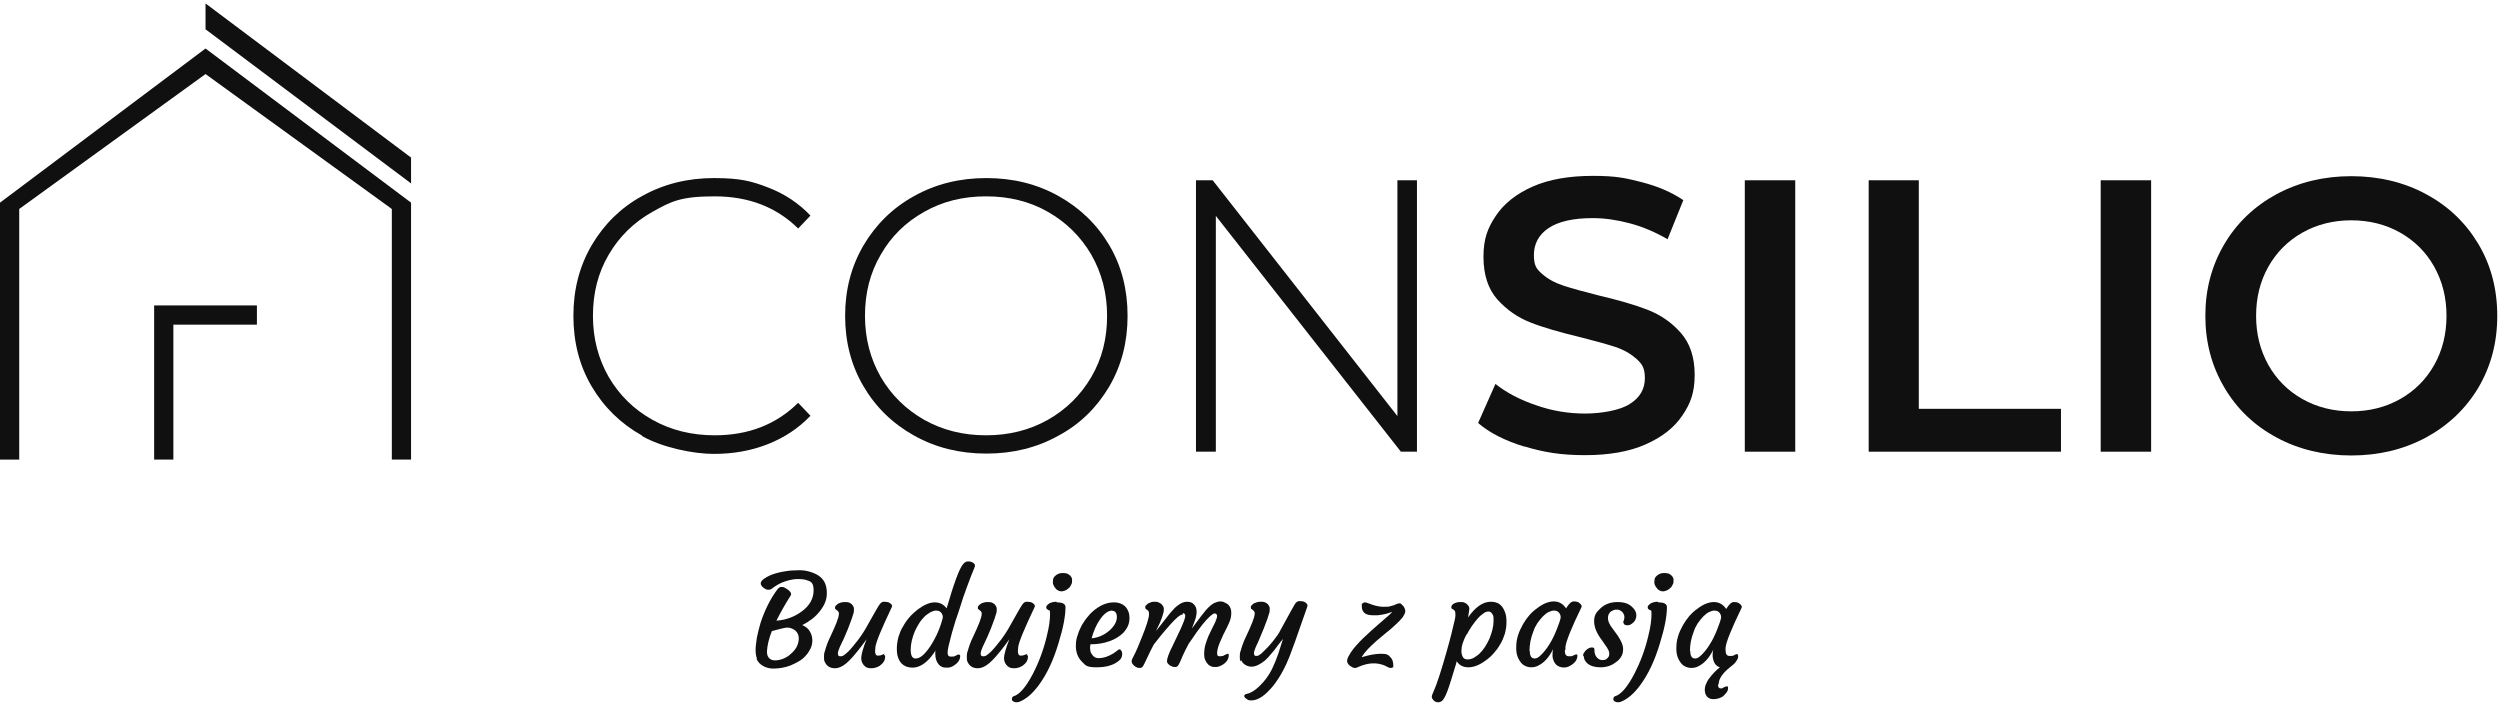 <?xml version="1.0" encoding="UTF-8"?> <svg xmlns="http://www.w3.org/2000/svg" width="364" height="103" viewBox="0 0 364 103" fill="none"><path d="M59.85 29.507H57.051V66.914H59.85V29.507Z" fill="#111010"></path><path d="M59.85 29.507L29.925 7.063L0 29.507V66.914H2.8V30.425L29.925 10.781L57.051 30.425L59.85 29.507Z" fill="#111010"></path><path d="M37.406 44.47H22.443V66.914H25.243V47.27H37.406V44.47Z" fill="#111010"></path><path d="M29.925 4.264L59.85 26.707V22.944L29.925 0.5V4.264Z" fill="#111010"></path><path d="M93.493 63.425C90.372 61.681 87.939 59.295 86.149 56.266C84.359 53.236 83.487 49.794 83.487 45.984C83.487 42.175 84.359 38.779 86.149 35.703C87.939 32.674 90.372 30.242 93.493 28.543C96.614 26.799 100.102 25.927 103.958 25.927C107.813 25.927 109.465 26.386 111.852 27.304C114.239 28.222 116.304 29.599 118.002 31.389L116.212 33.271C113.045 30.15 109.006 28.589 104.049 28.589C99.092 28.589 97.716 29.324 95.008 30.838C92.3 32.353 90.188 34.418 88.628 37.08C87.067 39.742 86.333 42.68 86.333 45.984C86.333 49.289 87.113 52.227 88.628 54.889C90.188 57.551 92.3 59.616 95.008 61.131C97.716 62.645 100.745 63.38 104.049 63.38C108.96 63.38 112.999 61.819 116.212 58.652L118.002 60.534C116.304 62.324 114.239 63.701 111.806 64.665C109.373 65.629 106.757 66.088 103.912 66.088C101.066 66.088 96.522 65.216 93.447 63.471" fill="#111010"></path><path d="M133.102 63.425C129.981 61.681 127.503 59.295 125.713 56.22C123.923 53.19 123.051 49.748 123.051 45.984C123.051 42.221 123.923 38.824 125.713 35.749C127.503 32.72 129.935 30.288 133.102 28.543C136.223 26.799 139.712 25.927 143.613 25.927C147.514 25.927 151.002 26.799 154.123 28.543C157.244 30.288 159.723 32.674 161.513 35.703C163.303 38.733 164.175 42.175 164.175 45.984C164.175 49.794 163.303 53.19 161.513 56.266C159.723 59.295 157.29 61.727 154.123 63.425C151.002 65.17 147.514 66.042 143.613 66.042C139.712 66.042 136.223 65.17 133.102 63.425ZM152.563 61.131C155.225 59.616 157.336 57.551 158.897 54.889C160.457 52.227 161.192 49.289 161.192 45.984C161.192 42.68 160.411 39.742 158.897 37.08C157.336 34.418 155.225 32.353 152.563 30.838C149.901 29.324 146.917 28.589 143.567 28.589C140.216 28.589 137.233 29.324 134.571 30.838C131.863 32.353 129.752 34.418 128.237 37.08C126.677 39.742 125.942 42.68 125.942 45.984C125.942 49.289 126.723 52.227 128.237 54.889C129.798 57.551 131.909 59.616 134.571 61.131C137.279 62.645 140.262 63.38 143.567 63.38C146.872 63.38 149.855 62.645 152.563 61.131Z" fill="#111010"></path><path d="M206.309 26.248V65.766H203.968L177.026 31.435V65.766H174.135V26.248H176.567L203.463 60.58V26.248H206.309Z" fill="#111010"></path><path d="M221.96 65.032C219.114 64.16 216.865 63.012 215.213 61.59L217.737 55.898C219.344 57.183 221.363 58.239 223.704 59.019C226.045 59.846 228.431 60.213 230.772 60.213C233.113 60.213 235.913 59.754 237.335 58.79C238.804 57.872 239.493 56.587 239.493 55.072C239.493 53.557 239.08 53.007 238.299 52.272C237.473 51.538 236.463 50.941 235.224 50.528C233.985 50.115 232.287 49.656 230.13 49.105C227.1 48.371 224.668 47.683 222.832 46.948C220.95 46.214 219.39 45.112 218.013 43.598C216.682 42.083 215.993 40.018 215.993 37.402C215.993 34.785 216.59 33.225 217.783 31.435C218.977 29.645 220.766 28.222 223.153 27.166C225.54 26.111 228.477 25.606 231.92 25.606C235.362 25.606 236.693 25.927 239.034 26.524C241.374 27.121 243.394 27.993 245.092 29.14L242.797 34.831C241.053 33.822 239.263 33.041 237.381 32.536C235.5 32.032 233.664 31.756 231.92 31.756C229.028 31.756 226.871 32.261 225.448 33.225C224.025 34.189 223.337 35.52 223.337 37.126C223.337 38.733 223.75 39.192 224.53 39.88C225.356 40.614 226.366 41.165 227.605 41.578C228.844 41.991 230.543 42.45 232.7 43.001C235.637 43.69 238.024 44.378 239.906 45.112C241.788 45.847 243.394 46.948 244.725 48.463C246.056 49.977 246.744 51.997 246.744 54.567C246.744 57.138 246.148 58.744 244.954 60.488C243.761 62.278 241.971 63.655 239.584 64.711C237.198 65.766 234.26 66.271 230.772 66.271C227.284 66.271 224.76 65.858 221.914 64.986" fill="#111010"></path><path d="M261.387 26.248H254.043V65.766H261.387V26.248Z" fill="#111010"></path><path d="M272.08 26.248H279.378V59.524H300.078V65.766H272.08V26.248Z" fill="#111010"></path><path d="M313.204 26.248H305.86V65.766H313.204V26.248Z" fill="#111010"></path><path d="M331.471 63.701C328.213 61.957 325.688 59.524 323.852 56.403C322.017 53.282 321.099 49.84 321.099 45.984C321.099 42.129 322.017 38.687 323.852 35.566C325.688 32.445 328.259 30.012 331.471 28.268C334.73 26.524 338.356 25.652 342.349 25.652C346.342 25.652 350.014 26.524 353.227 28.268C356.486 30.012 359.01 32.445 360.846 35.52C362.682 38.595 363.6 42.083 363.6 45.984C363.6 49.886 362.682 53.328 360.846 56.449C359.01 59.524 356.44 61.957 353.227 63.701C349.968 65.445 346.342 66.317 342.349 66.317C338.356 66.317 334.684 65.445 331.471 63.701ZM349.463 58.101C351.575 56.908 353.227 55.256 354.42 53.144C355.614 51.033 356.21 48.647 356.21 45.984C356.21 43.322 355.614 40.982 354.42 38.824C353.227 36.713 351.575 35.061 349.463 33.867C347.352 32.674 344.965 32.078 342.349 32.078C339.733 32.078 337.346 32.674 335.235 33.867C333.124 35.061 331.471 36.713 330.278 38.824C329.085 40.936 328.488 43.322 328.488 45.984C328.488 48.647 329.085 50.987 330.278 53.144C331.471 55.256 333.124 56.908 335.235 58.101C337.346 59.295 339.733 59.891 342.349 59.891C344.965 59.891 347.352 59.295 349.463 58.101Z" fill="#111010"></path><path d="M112.402 91.836C111.943 92.984 111.714 93.993 111.668 94.865C111.668 95.279 111.76 95.6 111.989 95.829C112.219 96.059 112.494 96.151 112.861 96.151C113.228 96.151 113.642 96.059 114.009 95.921C114.422 95.737 114.789 95.554 115.11 95.233C115.891 94.59 116.258 93.856 116.304 93.03C116.304 92.295 115.982 91.79 115.294 91.515C115.11 91.423 114.881 91.377 114.651 91.377C114.376 91.377 113.963 91.469 113.458 91.607C112.953 91.745 112.586 91.836 112.402 91.882M110.199 95.829C110.062 95.508 110.016 95.095 110.016 94.59C110.016 94.085 110.107 93.534 110.199 92.846C110.337 92.157 110.521 91.423 110.75 90.643C111.347 88.853 112.127 87.246 113.183 85.824C113.366 85.594 113.55 85.457 113.733 85.457C113.917 85.457 114.1 85.457 114.284 85.594C114.468 85.686 114.651 85.778 114.789 85.915C115.156 86.191 115.248 86.466 115.156 86.65C114.284 88.027 113.596 89.266 113.045 90.368C114.422 90.276 115.661 89.817 116.717 89.037C117.864 88.21 118.461 87.155 118.461 85.961C118.461 84.768 118.048 84.63 117.222 84.401C116.992 84.355 116.671 84.309 116.349 84.309C116.028 84.309 115.661 84.309 115.294 84.401C114.927 84.447 114.559 84.584 114.238 84.676C113.55 84.906 112.953 85.273 112.402 85.686C112.265 85.824 112.081 85.87 111.943 85.87C111.806 85.87 111.668 85.87 111.484 85.778C111.347 85.686 111.209 85.64 111.071 85.502C110.612 85.089 110.658 84.676 111.255 84.263C112.127 83.621 113.458 83.253 115.156 83.07C115.477 83.07 115.891 83.024 116.441 83.024C116.992 83.024 117.543 83.116 118.094 83.299C118.644 83.483 119.103 83.712 119.471 84.034C120.113 84.584 120.388 85.365 120.388 86.374C120.388 87.384 120.021 88.164 119.333 89.037C118.69 89.863 117.818 90.505 116.808 91.01C117.313 91.24 117.68 91.515 117.91 91.928C118.139 92.295 118.277 92.754 118.277 93.213C118.277 93.672 118.185 94.085 118.002 94.452C117.818 94.82 117.589 95.187 117.313 95.462C117.038 95.783 116.717 96.059 116.304 96.288C115.936 96.518 115.523 96.701 115.11 96.885C114.284 97.206 113.412 97.344 112.54 97.344C111.668 97.344 110.52 96.885 110.153 95.921L110.199 95.829Z" fill="#111010"></path><path d="M128.65 95.37C128.788 95.37 128.88 95.416 128.88 95.6C128.88 96.151 128.604 96.564 128.099 96.931C127.732 97.16 127.319 97.298 126.86 97.298C126.401 97.298 126.172 97.206 125.942 97.023C125.575 96.701 125.391 96.288 125.391 95.829C125.391 95.37 125.667 94.315 126.172 93.076C125.254 94.361 124.565 95.187 124.198 95.6C123.831 96.013 123.51 96.334 123.234 96.564C122.638 97.069 122.087 97.298 121.582 97.298C120.848 97.298 120.343 96.977 120.067 96.334C119.976 96.151 119.976 95.921 119.976 95.646C119.976 95.37 119.976 95.095 120.113 94.774C120.205 94.453 120.297 94.131 120.435 93.764C120.572 93.397 120.71 93.076 120.894 92.708L121.398 91.607C122.041 90.184 122.27 89.358 122.087 89.082C121.995 88.945 121.857 88.853 121.674 88.715C121.582 88.715 121.582 88.578 121.582 88.486C121.582 88.394 121.582 88.256 121.72 88.165C121.811 88.073 121.903 87.981 122.041 87.889C122.316 87.751 122.638 87.66 122.959 87.66C123.28 87.66 123.464 87.66 123.647 87.751C123.785 87.797 123.923 87.889 124.015 87.981C124.198 88.165 124.336 88.394 124.336 88.669C124.336 88.945 124.336 89.174 124.198 89.496C124.106 89.817 124.015 90.138 123.877 90.459C123.739 90.827 123.601 91.194 123.464 91.561C123.051 92.525 122.775 93.213 122.592 93.534L122.27 94.223C122.087 94.636 121.995 94.957 121.995 95.095C121.995 95.233 121.995 95.37 122.087 95.462C122.133 95.554 122.225 95.554 122.408 95.554C122.592 95.554 122.729 95.508 122.913 95.37C123.097 95.233 123.326 95.049 123.556 94.82C123.785 94.59 124.015 94.315 124.244 94.039C124.474 93.764 124.703 93.443 124.978 93.121C125.437 92.479 125.759 92.02 125.988 91.607C127.273 89.312 127.962 88.119 128.054 88.027C128.237 87.751 128.467 87.614 128.65 87.614C128.834 87.614 129.017 87.614 129.201 87.66C129.339 87.66 129.476 87.751 129.614 87.843C129.889 88.027 129.935 88.21 129.844 88.394C128.375 91.515 127.549 93.443 127.457 94.223C127.457 94.498 127.411 94.682 127.411 94.774C127.411 95.233 127.549 95.462 127.824 95.462C128.099 95.462 128.283 95.416 128.467 95.325C128.65 95.233 128.742 95.187 128.834 95.187" fill="#111010"></path><path d="M133.332 95.875C133.975 95.875 134.663 95.278 135.489 94.039C136.315 92.754 136.912 91.377 137.279 89.909C137.279 89.495 137.096 89.174 136.774 88.991C136.682 88.945 136.499 88.899 136.269 88.899C136.04 88.899 135.81 88.991 135.489 89.128C135.214 89.312 134.892 89.495 134.617 89.771C134.342 90.046 134.066 90.368 133.837 90.735C133.607 91.102 133.378 91.515 133.194 91.928C132.827 92.846 132.598 93.718 132.598 94.59C132.598 95.462 132.827 95.875 133.286 95.875M139.62 95.324C139.758 95.324 139.804 95.37 139.804 95.508C139.804 96.013 139.528 96.472 138.977 96.839C138.61 97.114 138.289 97.206 137.968 97.206C137.646 97.206 137.371 97.206 137.187 97.114C137.004 97.023 136.82 96.931 136.682 96.747C136.361 96.38 136.178 95.875 136.178 95.233C136.178 94.59 136.178 94.911 136.269 94.636C135.765 95.416 135.351 95.921 134.984 96.242C134.296 96.885 133.561 97.206 132.873 97.206C131.817 97.206 131.083 96.701 130.762 95.737C130.624 95.37 130.578 94.911 130.578 94.406C130.578 93.902 130.67 93.305 130.808 92.754C130.991 92.203 131.175 91.653 131.496 91.194C131.771 90.689 132.093 90.23 132.46 89.817C132.827 89.404 133.24 89.037 133.653 88.715C134.525 88.073 135.351 87.705 136.086 87.705C136.82 87.705 137.371 87.981 137.83 88.578C138.886 84.952 139.666 82.794 140.217 82.152C140.446 81.876 140.676 81.739 140.951 81.739C141.364 81.739 141.685 81.876 141.869 82.106C141.915 82.198 141.961 82.244 141.961 82.335C141.961 82.427 141.915 82.565 141.823 82.794C141.731 83.024 141.594 83.345 141.41 83.804C140.859 85.227 140.492 86.283 140.262 86.925C139.712 88.623 139.345 89.817 139.115 90.413L138.61 92.112C138.197 93.626 137.968 94.59 137.968 95.003C137.968 95.416 138.105 95.6 138.427 95.6C138.748 95.6 138.931 95.6 139.069 95.508L139.436 95.324C139.482 95.324 139.574 95.278 139.62 95.278V95.324Z" fill="#111010"></path><path d="M149.442 95.37C149.58 95.37 149.672 95.416 149.672 95.6C149.672 96.151 149.396 96.564 148.891 96.931C148.524 97.16 148.111 97.298 147.652 97.298C147.193 97.298 146.964 97.206 146.734 97.023C146.367 96.701 146.183 96.288 146.183 95.829C146.183 95.37 146.459 94.315 146.964 93.076C146.046 94.361 145.357 95.187 144.99 95.6C144.623 96.013 144.302 96.334 144.026 96.564C143.43 97.069 142.879 97.298 142.374 97.298C141.64 97.298 141.135 96.977 140.859 96.334C140.768 96.151 140.768 95.921 140.768 95.646C140.768 95.37 140.768 95.095 140.905 94.774C140.997 94.453 141.089 94.131 141.227 93.764C141.364 93.397 141.502 93.076 141.686 92.708L142.19 91.607C142.833 90.184 143.062 89.358 142.879 89.082C142.787 88.945 142.649 88.853 142.466 88.715C142.374 88.715 142.374 88.578 142.374 88.486C142.374 88.394 142.374 88.256 142.512 88.165C142.603 88.073 142.695 87.981 142.833 87.889C143.108 87.751 143.43 87.66 143.751 87.66C144.072 87.66 144.256 87.66 144.439 87.751C144.577 87.797 144.715 87.889 144.807 87.981C144.99 88.165 145.128 88.394 145.128 88.669C145.128 88.945 145.128 89.174 144.99 89.496C144.898 89.817 144.807 90.138 144.669 90.459C144.531 90.827 144.393 91.194 144.256 91.561C143.843 92.525 143.567 93.213 143.384 93.534L143.062 94.223C142.879 94.636 142.787 94.957 142.787 95.095C142.787 95.233 142.787 95.37 142.879 95.462C142.925 95.554 143.017 95.554 143.2 95.554C143.384 95.554 143.521 95.508 143.705 95.37C143.889 95.233 144.118 95.049 144.348 94.82C144.577 94.59 144.807 94.315 145.036 94.039C145.266 93.764 145.495 93.443 145.77 93.121C146.229 92.479 146.551 92.02 146.78 91.607C148.065 89.312 148.754 88.119 148.846 88.027C149.029 87.751 149.259 87.614 149.442 87.614C149.626 87.614 149.809 87.614 149.993 87.66C150.131 87.66 150.268 87.751 150.406 87.843C150.681 88.027 150.727 88.21 150.636 88.394C149.167 91.515 148.341 93.443 148.249 94.223C148.249 94.498 148.203 94.682 148.203 94.774C148.203 95.233 148.341 95.462 148.616 95.462C148.891 95.462 149.075 95.416 149.259 95.325C149.442 95.233 149.534 95.187 149.626 95.187" fill="#111010"></path><path d="M153.894 87.706C154.721 87.706 155.134 87.935 155.134 88.394C155.134 89.679 154.812 91.423 154.124 93.626C153.39 96.105 152.426 98.17 151.232 99.776C150.314 101.016 149.351 101.842 148.341 102.209C148.249 102.209 148.111 102.255 147.974 102.255C147.836 102.255 147.652 102.209 147.515 102.117C147.377 102.025 147.331 101.934 147.331 101.796C147.331 101.567 147.423 101.429 147.561 101.383C148.478 101.108 149.396 100.006 150.406 98.078C151.278 96.38 151.967 94.544 152.426 92.571C152.747 91.285 152.885 90.276 152.885 89.45C152.885 88.623 152.793 88.945 152.609 88.807L152.426 88.669C152.38 88.669 152.334 88.532 152.334 88.44C152.334 88.348 152.334 88.21 152.472 88.119C152.563 88.027 152.655 87.935 152.793 87.843C153.068 87.706 153.435 87.614 153.803 87.614M155.684 85.548C155.547 85.686 155.409 85.824 155.225 85.915C155.042 86.007 154.858 86.053 154.675 86.099C154.491 86.099 154.307 86.099 154.124 86.007C153.94 85.915 153.803 85.824 153.711 85.686C153.435 85.365 153.298 85.089 153.298 84.768C153.298 84.447 153.344 84.217 153.435 84.08C153.527 83.942 153.665 83.804 153.803 83.712C154.078 83.529 154.353 83.437 154.629 83.437C154.904 83.437 155.088 83.437 155.225 83.483C155.363 83.483 155.501 83.575 155.639 83.666C155.914 83.85 156.097 84.126 156.097 84.401C156.097 84.676 156.097 84.952 155.96 85.135C155.868 85.319 155.776 85.502 155.639 85.64L155.684 85.548Z" fill="#111010"></path><path d="M161.972 88.898C161.329 88.898 160.733 89.357 160.136 90.229C159.631 90.964 159.218 91.882 158.943 92.937C159.952 92.846 160.825 92.433 161.605 91.744C162.293 91.102 162.615 90.459 162.615 89.862C162.615 89.266 162.385 88.944 161.972 88.944M156.648 93.947C156.648 93.396 156.74 92.891 156.923 92.433C157.061 91.928 157.29 91.469 157.52 91.01C157.795 90.551 158.071 90.138 158.438 89.725C158.759 89.311 159.172 88.944 159.539 88.669C160.411 88.026 161.284 87.705 162.201 87.705C163.119 87.705 163.946 88.118 164.267 88.99C164.405 89.266 164.45 89.633 164.45 90.046C164.45 90.459 164.359 90.826 164.221 91.147C164.083 91.469 163.854 91.79 163.624 92.065C163.349 92.341 163.074 92.57 162.706 92.8C162.339 93.029 161.972 93.213 161.559 93.35C160.687 93.672 159.769 93.809 158.759 93.809C158.759 93.901 158.759 94.039 158.713 94.177C158.713 94.36 158.713 94.544 158.759 94.727C158.759 94.957 158.897 95.141 158.989 95.278C159.218 95.645 159.539 95.829 159.952 95.829C160.641 95.829 161.329 95.599 162.018 95.186C162.247 95.049 162.431 94.911 162.615 94.773C162.752 94.636 162.89 94.544 162.982 94.544C163.074 94.544 163.165 94.59 163.257 94.727C163.349 94.865 163.395 95.003 163.395 95.186C163.395 95.508 163.303 95.783 163.119 96.013C162.339 96.793 161.192 97.16 159.677 97.16C158.162 97.16 158.071 96.885 157.52 96.334C156.923 95.737 156.602 94.911 156.648 93.855V93.947Z" fill="#111010"></path><path d="M172.253 89.449C171.886 89.449 171.243 89.954 170.325 91.01C169.637 91.79 169.132 92.387 168.81 92.8L167.984 93.855C167.617 94.544 167.342 95.095 167.158 95.508L166.653 96.563C166.516 96.839 166.424 97.022 166.332 97.114C166.24 97.206 166.103 97.252 165.965 97.252C165.827 97.252 165.644 97.252 165.506 97.16C165.368 97.114 165.23 97.022 165.139 96.93C164.909 96.747 164.771 96.517 164.771 96.288C164.771 96.058 164.817 96.013 164.955 95.737L165.322 95.003C165.414 94.773 165.552 94.498 165.689 94.177L166.194 92.937C166.929 91.147 167.296 89.954 167.296 89.449C167.296 88.944 167.204 88.944 167.02 88.807L166.837 88.669C166.791 88.669 166.745 88.531 166.745 88.439C166.745 88.348 166.745 88.21 166.883 88.118C166.975 88.026 167.066 87.935 167.204 87.843C167.479 87.705 167.755 87.613 168.03 87.613C168.306 87.613 168.535 87.613 168.673 87.705C168.81 87.751 168.948 87.843 169.086 87.935C169.315 88.164 169.453 88.394 169.453 88.623C169.453 88.853 169.453 89.082 169.361 89.311C169.315 89.541 169.224 89.77 169.132 90.046C169.04 90.275 168.948 90.505 168.856 90.734C168.627 91.239 168.443 91.561 168.397 91.698C168.351 91.836 168.306 91.882 168.351 91.836C169.453 90.413 170.141 89.541 170.371 89.266C170.83 88.715 171.197 88.348 171.473 88.164C171.931 87.797 172.39 87.613 172.849 87.613C173.308 87.613 173.63 87.751 173.859 88.026C174.135 88.302 174.226 88.669 174.226 89.082C174.226 89.495 174.135 89.908 173.951 90.413C173.767 90.918 173.63 91.285 173.538 91.515L174.869 89.725L175.603 88.807C176.062 88.302 176.429 87.981 176.797 87.797C177.118 87.659 177.439 87.567 177.623 87.567C177.806 87.567 178.036 87.567 178.265 87.705C178.495 87.797 178.633 87.889 178.816 88.026C179.137 88.348 179.275 88.715 179.275 89.22C179.275 89.725 179.183 90.183 178.954 90.688C178.724 91.193 178.541 91.606 178.357 91.928C178.174 92.249 178.036 92.57 177.898 92.891C177.439 93.855 177.21 94.59 177.21 95.049C177.21 95.508 177.347 95.554 177.623 95.554C177.898 95.554 178.128 95.508 178.311 95.37C178.541 95.278 178.678 95.186 178.724 95.186C178.862 95.186 178.908 95.232 178.908 95.37C178.908 95.921 178.633 96.38 178.082 96.747C177.715 96.976 177.347 97.114 177.072 97.114C176.797 97.114 176.521 97.114 176.338 97.022C176.154 96.93 175.97 96.839 175.833 96.655C175.511 96.288 175.328 95.875 175.328 95.324C175.328 94.773 175.374 94.314 175.511 93.855C175.649 93.396 175.787 92.983 175.97 92.57C176.154 92.157 176.338 91.79 176.521 91.423C176.705 91.056 176.843 90.78 176.934 90.597C177.118 90.183 177.21 89.862 177.21 89.679C177.21 89.495 177.072 89.311 176.843 89.311C176.613 89.311 175.925 89.862 175.053 90.964C174.41 91.79 173.951 92.433 173.721 92.8L173.079 93.718C172.712 94.406 172.436 94.957 172.253 95.37L171.794 96.426C171.656 96.701 171.564 96.885 171.473 96.976C171.381 97.068 171.289 97.114 171.105 97.114C170.922 97.114 170.784 97.114 170.646 97.022C170.509 96.976 170.371 96.93 170.279 96.839C170.05 96.655 169.912 96.472 169.912 96.288C169.912 96.104 169.958 95.829 170.096 95.462C170.233 95.141 170.371 94.727 170.6 94.314L171.886 91.606C172.345 90.597 172.574 89.954 172.574 89.679C172.574 89.403 172.436 89.266 172.207 89.266L172.253 89.449Z" fill="#111010"></path><path d="M180.606 96.288C180.515 96.104 180.515 95.875 180.515 95.599C180.515 95.324 180.515 95.049 180.652 94.727C180.744 94.406 180.836 94.085 180.974 93.718C181.111 93.35 181.249 93.029 181.433 92.662L181.937 91.561C182.58 90.138 182.81 89.311 182.626 89.036C182.534 88.898 182.396 88.807 182.213 88.669C182.121 88.669 182.121 88.531 182.121 88.439C182.121 88.348 182.121 88.21 182.259 88.118C182.351 88.026 182.442 87.935 182.58 87.843C182.901 87.705 183.177 87.613 183.498 87.613C183.819 87.613 184.003 87.613 184.186 87.705C184.324 87.751 184.462 87.843 184.554 87.935C184.737 88.118 184.875 88.348 184.875 88.623C184.875 88.898 184.875 89.128 184.737 89.449C184.645 89.77 184.554 90.092 184.416 90.413C184.278 90.78 184.141 91.147 184.003 91.515C183.59 92.478 183.314 93.167 183.177 93.488L182.855 94.177C182.672 94.59 182.58 94.911 182.58 95.049C182.58 95.186 182.58 95.324 182.672 95.416C182.718 95.508 182.81 95.508 182.947 95.508C183.085 95.508 183.268 95.462 183.406 95.324C183.59 95.232 183.773 95.049 183.957 94.865C184.141 94.681 184.37 94.452 184.6 94.222C184.829 93.993 185.013 93.718 185.242 93.488C185.793 92.8 186.206 92.249 186.435 91.744C187.766 89.311 188.455 88.072 188.547 87.935C188.73 87.659 188.96 87.522 189.143 87.522C189.327 87.522 189.511 87.522 189.694 87.567C189.832 87.567 189.97 87.659 190.107 87.751C190.337 87.935 190.429 88.118 190.337 88.348C190.245 88.577 190.153 88.853 190.015 89.266C188.868 92.616 188.088 94.727 187.766 95.553C187.445 96.38 187.124 97.068 186.848 97.573C186.573 98.078 186.298 98.583 185.931 99.088C185.609 99.593 185.242 100.051 184.829 100.465C183.957 101.428 183.085 101.933 182.305 101.979C182.029 101.979 181.754 101.979 181.616 101.841C181.295 101.658 181.157 101.474 181.157 101.337C181.157 101.199 181.295 101.061 181.57 101.015C181.846 100.969 182.121 100.832 182.442 100.648C182.718 100.465 183.039 100.235 183.314 99.96C184.141 99.179 184.737 98.353 185.196 97.435C185.563 96.655 185.885 95.875 186.114 95.186L186.803 93.029C186.619 93.259 186.435 93.488 186.206 93.763L185.563 94.636C184.967 95.37 184.508 95.875 184.141 96.196C183.406 96.793 182.764 97.068 182.213 97.068C181.662 97.068 180.974 96.747 180.698 96.104" fill="#111010"></path><path d="M198.277 95.691C199.287 95.37 200.251 95.186 201.123 95.186C201.995 95.186 202.133 95.37 202.454 95.691C202.729 95.967 202.867 96.38 202.867 96.885C202.867 97.389 202.867 97.114 202.775 97.16C202.683 97.252 202.592 97.252 202.5 97.252C202.408 97.252 202.27 97.252 202.133 97.16C201.995 97.114 201.857 97.022 201.674 96.93C200.526 96.426 199.241 96.472 197.864 97.068C197.681 97.16 197.543 97.206 197.405 97.252C197.267 97.252 197.13 97.252 196.992 97.206C196.854 97.114 196.671 97.022 196.533 96.93C196.166 96.609 196.074 96.334 196.166 96.013C196.258 95.691 196.441 95.37 196.671 95.003C196.9 94.636 197.176 94.314 197.497 93.947C197.818 93.58 198.14 93.259 198.507 92.891C199.425 92.019 200.113 91.423 200.526 91.056C201.49 90.229 202.041 89.725 202.27 89.541C202.5 89.357 202.637 89.174 202.683 89.082C202.133 89.311 201.444 89.495 200.572 89.587C200.343 89.587 200.159 89.587 200.021 89.587C199.379 89.587 198.966 89.495 198.69 89.266C198.415 89.036 198.277 88.715 198.277 88.256C198.277 87.797 198.277 87.935 198.415 87.843C198.507 87.751 198.598 87.705 198.69 87.705C198.782 87.705 198.92 87.705 199.103 87.797C199.287 87.843 199.471 87.935 199.746 88.026C200.388 88.256 200.985 88.348 201.444 88.348C201.903 88.348 202.27 88.348 202.454 88.256C202.637 88.21 202.821 88.164 202.959 88.118L203.372 87.935C203.51 87.889 203.647 87.843 203.739 87.843C203.831 87.843 203.968 87.843 204.06 87.981C204.152 88.072 204.244 88.164 204.336 88.256C204.519 88.531 204.611 88.761 204.611 88.99C204.611 89.22 204.473 89.495 204.244 89.862C203.968 90.183 203.647 90.551 203.234 90.918C202.821 91.285 202.408 91.698 201.903 92.065L200.48 93.259C199.379 94.222 198.644 95.003 198.277 95.645V95.691Z" fill="#111010"></path><path d="M213.515 92.387C213.285 92.8 213.101 93.259 212.964 93.672C212.826 94.085 212.78 94.498 212.78 94.82C212.78 95.141 212.872 95.462 213.01 95.692C213.147 95.921 213.377 96.013 213.698 96.013C214.019 96.013 214.295 95.921 214.57 95.784C214.846 95.6 215.167 95.416 215.442 95.141C215.718 94.866 215.993 94.544 216.222 94.177C216.452 93.81 216.681 93.397 216.865 92.984C217.232 92.066 217.462 91.24 217.462 90.413C217.462 89.587 217.416 89.633 217.278 89.404C217.14 89.174 217.003 89.037 216.727 89.037C216.452 89.037 216.222 89.128 215.993 89.312C215.718 89.496 215.442 89.725 215.167 90.046C214.891 90.368 214.616 90.689 214.341 91.102C214.065 91.515 213.79 91.928 213.606 92.341M212.092 96.288C212.092 96.38 211.954 96.839 211.679 97.711C211.403 98.583 211.22 99.272 211.036 99.777C210.669 100.924 210.348 101.613 210.072 101.934C209.889 102.163 209.613 102.255 209.338 102.255C209.062 102.255 208.741 102.071 208.558 101.75C208.512 101.658 208.466 101.567 208.466 101.429C208.466 101.291 208.558 101.062 208.741 100.649C209.2 99.639 209.843 97.665 210.669 94.728C210.99 93.58 211.22 92.754 211.311 92.341L211.587 91.194C211.77 90.459 211.908 89.909 211.908 89.633C211.908 89.358 211.908 89.174 211.862 89.037C211.816 88.899 211.725 88.853 211.633 88.761C211.541 88.715 211.449 88.669 211.403 88.624C211.311 88.624 211.311 88.486 211.311 88.394C211.311 88.256 211.357 88.165 211.449 88.073C211.541 87.981 211.633 87.889 211.77 87.843C212.046 87.706 212.321 87.66 212.597 87.66C212.872 87.66 213.101 87.66 213.239 87.751C213.377 87.797 213.515 87.889 213.652 88.027C213.882 88.256 213.974 88.486 213.928 88.715C213.882 89.174 213.79 89.587 213.744 89.909C214.8 88.394 215.901 87.614 217.049 87.614C218.196 87.614 218.793 88.165 219.16 89.22C219.298 89.587 219.344 90.046 219.344 90.597C219.344 91.148 219.252 91.699 219.114 92.249C218.93 92.8 218.747 93.305 218.426 93.81C218.15 94.315 217.829 94.728 217.462 95.141C217.095 95.554 216.681 95.921 216.268 96.197C215.396 96.839 214.57 97.16 213.79 97.16C213.01 97.16 212.413 96.839 212.046 96.197L212.092 96.288Z" fill="#111010"></path><path d="M222.74 94.773C222.74 95.508 222.97 95.875 223.429 95.875C223.888 95.875 224.209 95.553 224.76 94.957C225.54 94.039 226.228 92.846 226.779 91.331C226.963 90.872 227.146 90.367 227.238 89.908C227.238 89.495 227.055 89.174 226.733 88.99C226.642 88.944 226.458 88.898 226.228 88.898C225.999 88.898 225.769 88.99 225.448 89.128C225.173 89.266 224.897 89.495 224.622 89.77C224.347 90.046 224.117 90.367 223.842 90.734C223.612 91.102 223.383 91.515 223.245 91.974C222.878 92.891 222.694 93.855 222.694 94.773M227.835 94.727C227.835 95.278 228.018 95.554 228.432 95.554C228.845 95.554 228.936 95.553 229.12 95.416C229.304 95.324 229.441 95.278 229.487 95.278C229.625 95.278 229.671 95.324 229.671 95.462C229.671 95.967 229.395 96.426 228.845 96.793C228.248 97.206 227.697 97.298 227.055 97.068C226.642 96.93 226.366 96.609 226.183 96.15C226.091 95.921 226.045 95.691 226.045 95.508C226.045 95.186 226.045 94.865 226.137 94.498C225.586 95.645 224.852 96.472 224.025 96.885C223.704 97.068 223.337 97.16 222.97 97.16C222.603 97.16 222.281 97.068 222.006 96.93C221.73 96.793 221.501 96.563 221.317 96.288C220.904 95.691 220.721 95.003 220.767 94.131C220.767 93.029 221.134 91.974 221.73 90.918C222.281 89.954 222.97 89.128 223.842 88.531C224.668 87.889 225.494 87.567 226.228 87.567C226.963 87.567 227.559 87.889 228.018 88.577C228.432 87.889 228.799 87.567 229.12 87.567C229.441 87.567 229.717 87.613 229.9 87.751C230.222 87.981 230.359 88.21 230.267 88.394C228.753 91.515 227.973 93.488 227.927 94.222C227.927 94.314 227.927 94.452 227.927 94.59L227.835 94.727Z" fill="#111010"></path><path d="M230.497 95.554C230.497 95.37 230.497 95.186 230.635 95.049C230.727 94.865 230.818 94.773 230.956 94.636C231.231 94.406 231.461 94.268 231.782 94.268C232.104 94.268 232.149 94.406 232.149 94.636C232.149 95.278 232.379 95.691 232.792 95.967C232.93 96.058 233.113 96.104 233.251 96.104C233.389 96.104 233.572 96.104 233.664 96.058C233.802 96.058 233.894 95.967 233.985 95.875C234.215 95.691 234.307 95.508 234.307 95.232C234.307 94.957 234.261 94.773 234.123 94.544C234.031 94.36 233.893 94.131 233.71 93.901L233.205 93.167C232.471 92.203 232.103 91.285 232.103 90.459C232.103 89.633 232.379 89.174 232.976 88.623C233.618 87.981 234.49 87.659 235.5 87.659C236.51 87.659 237.106 87.889 237.611 88.348C238.024 88.715 238.254 89.128 238.254 89.587C238.254 90.046 238.07 90.459 237.703 90.734C237.382 91.01 237.06 91.102 236.739 91.01C236.601 91.01 236.464 90.918 236.418 90.78C236.326 90.642 236.326 90.505 236.418 90.367C236.464 90.229 236.51 90.046 236.51 89.908C236.51 89.77 236.51 89.587 236.418 89.449C236.372 89.311 236.28 89.174 236.188 89.082C235.959 88.898 235.729 88.761 235.5 88.761C235.27 88.761 235.087 88.761 234.903 88.853C234.766 88.898 234.628 88.99 234.49 89.082C234.261 89.311 234.123 89.587 234.123 89.908C234.123 90.229 234.169 90.505 234.307 90.734C234.398 90.964 234.536 91.193 234.72 91.423C234.903 91.652 235.041 91.882 235.225 92.111C235.408 92.341 235.592 92.616 235.729 92.846C236.097 93.442 236.326 93.993 236.326 94.452C236.326 94.911 236.234 95.324 236.051 95.599C235.867 95.921 235.592 96.196 235.27 96.426C234.628 96.93 233.848 97.16 233.021 97.16C232.195 97.16 231.599 96.976 231.14 96.609C230.772 96.288 230.589 95.921 230.589 95.462" fill="#111010"></path><path d="M241.467 87.706C242.293 87.706 242.706 87.935 242.706 88.394C242.706 89.679 242.385 91.423 241.696 93.626C240.962 96.105 239.998 98.17 238.805 99.776C237.887 101.016 236.923 101.842 235.913 102.209C235.821 102.209 235.684 102.255 235.546 102.255C235.408 102.255 235.225 102.209 235.087 102.117C234.949 102.025 234.903 101.934 234.903 101.796C234.903 101.567 234.995 101.429 235.133 101.383C236.051 101.108 236.969 100.006 237.978 98.078C238.851 96.38 239.539 94.544 239.998 92.571C240.319 91.285 240.457 90.276 240.457 89.45C240.457 88.623 240.365 88.945 240.182 88.807L239.998 88.669C239.952 88.669 239.906 88.532 239.906 88.44C239.906 88.348 239.906 88.21 240.044 88.119C240.136 88.027 240.227 87.935 240.365 87.843C240.64 87.706 241.008 87.614 241.375 87.614M243.257 85.548C243.119 85.686 242.981 85.824 242.798 85.915C242.614 86.007 242.431 86.053 242.247 86.099C242.063 86.099 241.88 86.099 241.696 86.007C241.513 85.915 241.375 85.824 241.283 85.686C241.008 85.365 240.87 85.089 240.87 84.768C240.87 84.447 240.916 84.217 241.008 84.08C241.099 83.942 241.237 83.804 241.375 83.712C241.65 83.529 241.926 83.437 242.201 83.437C242.476 83.437 242.66 83.437 242.798 83.483C242.935 83.483 243.073 83.575 243.211 83.666C243.486 83.85 243.67 84.126 243.67 84.401C243.67 84.676 243.67 84.952 243.532 85.135C243.44 85.319 243.348 85.502 243.211 85.64L243.257 85.548Z" fill="#111010"></path><path d="M246.102 94.773C246.102 95.508 246.331 95.875 246.79 95.875C247.249 95.875 247.57 95.553 248.121 94.957C248.901 94.039 249.59 92.846 250.141 91.331C250.324 90.872 250.508 90.367 250.6 89.908C250.6 89.495 250.416 89.174 250.095 88.99C250.003 88.944 249.819 88.898 249.59 88.898C249.36 88.898 249.131 88.99 248.81 89.128C248.534 89.266 248.259 89.495 247.983 89.77C247.708 90.046 247.478 90.367 247.203 90.734C246.974 91.102 246.744 91.515 246.606 91.974C246.239 92.891 246.056 93.855 246.056 94.773M250.141 99.684C250.141 100.052 250.278 100.235 250.554 100.235C250.829 100.235 250.737 100.235 250.783 100.189L251.059 100.051C251.426 99.868 251.609 99.868 251.609 100.143C251.609 100.373 251.563 100.602 251.38 100.832C251.196 101.061 251.013 101.245 250.875 101.383C250.462 101.658 250.003 101.796 249.452 101.796C248.901 101.796 248.488 101.52 248.305 101.015C248.259 100.878 248.213 100.648 248.213 100.419C248.213 100.189 248.259 99.914 248.396 99.593C248.534 99.271 248.672 98.996 248.901 98.721C249.314 98.17 249.819 97.619 250.416 97.16C249.957 97.022 249.59 96.655 249.452 96.058C249.406 95.875 249.36 95.691 249.36 95.508C249.36 95.232 249.36 94.911 249.452 94.59C248.901 95.737 248.167 96.563 247.341 96.976C247.02 97.16 246.652 97.252 246.285 97.252C245.918 97.252 245.597 97.16 245.321 97.022C245.046 96.885 244.816 96.655 244.633 96.38C244.22 95.783 244.036 95.095 244.082 94.222C244.082 93.121 244.449 92.065 245.046 91.01C245.597 90.046 246.285 89.22 247.157 88.623C247.983 87.981 248.81 87.659 249.544 87.659C250.278 87.659 250.875 87.981 251.334 88.669C251.747 87.981 252.114 87.659 252.435 87.659C252.757 87.659 253.032 87.705 253.216 87.843C253.537 88.072 253.675 88.302 253.583 88.485C252.068 91.606 251.288 93.58 251.242 94.314C251.242 94.406 251.242 94.544 251.242 94.681C251.242 95.232 251.426 95.508 251.839 95.508C252.252 95.508 252.344 95.508 252.527 95.37C252.711 95.278 252.849 95.232 252.894 95.232C253.032 95.232 253.078 95.37 253.078 95.599C253.078 95.829 252.94 96.104 252.711 96.38C252.711 96.426 252.619 96.517 252.435 96.701L251.931 97.114C250.783 98.032 250.232 98.858 250.232 99.638L250.141 99.684Z" fill="#111010"></path></svg> 